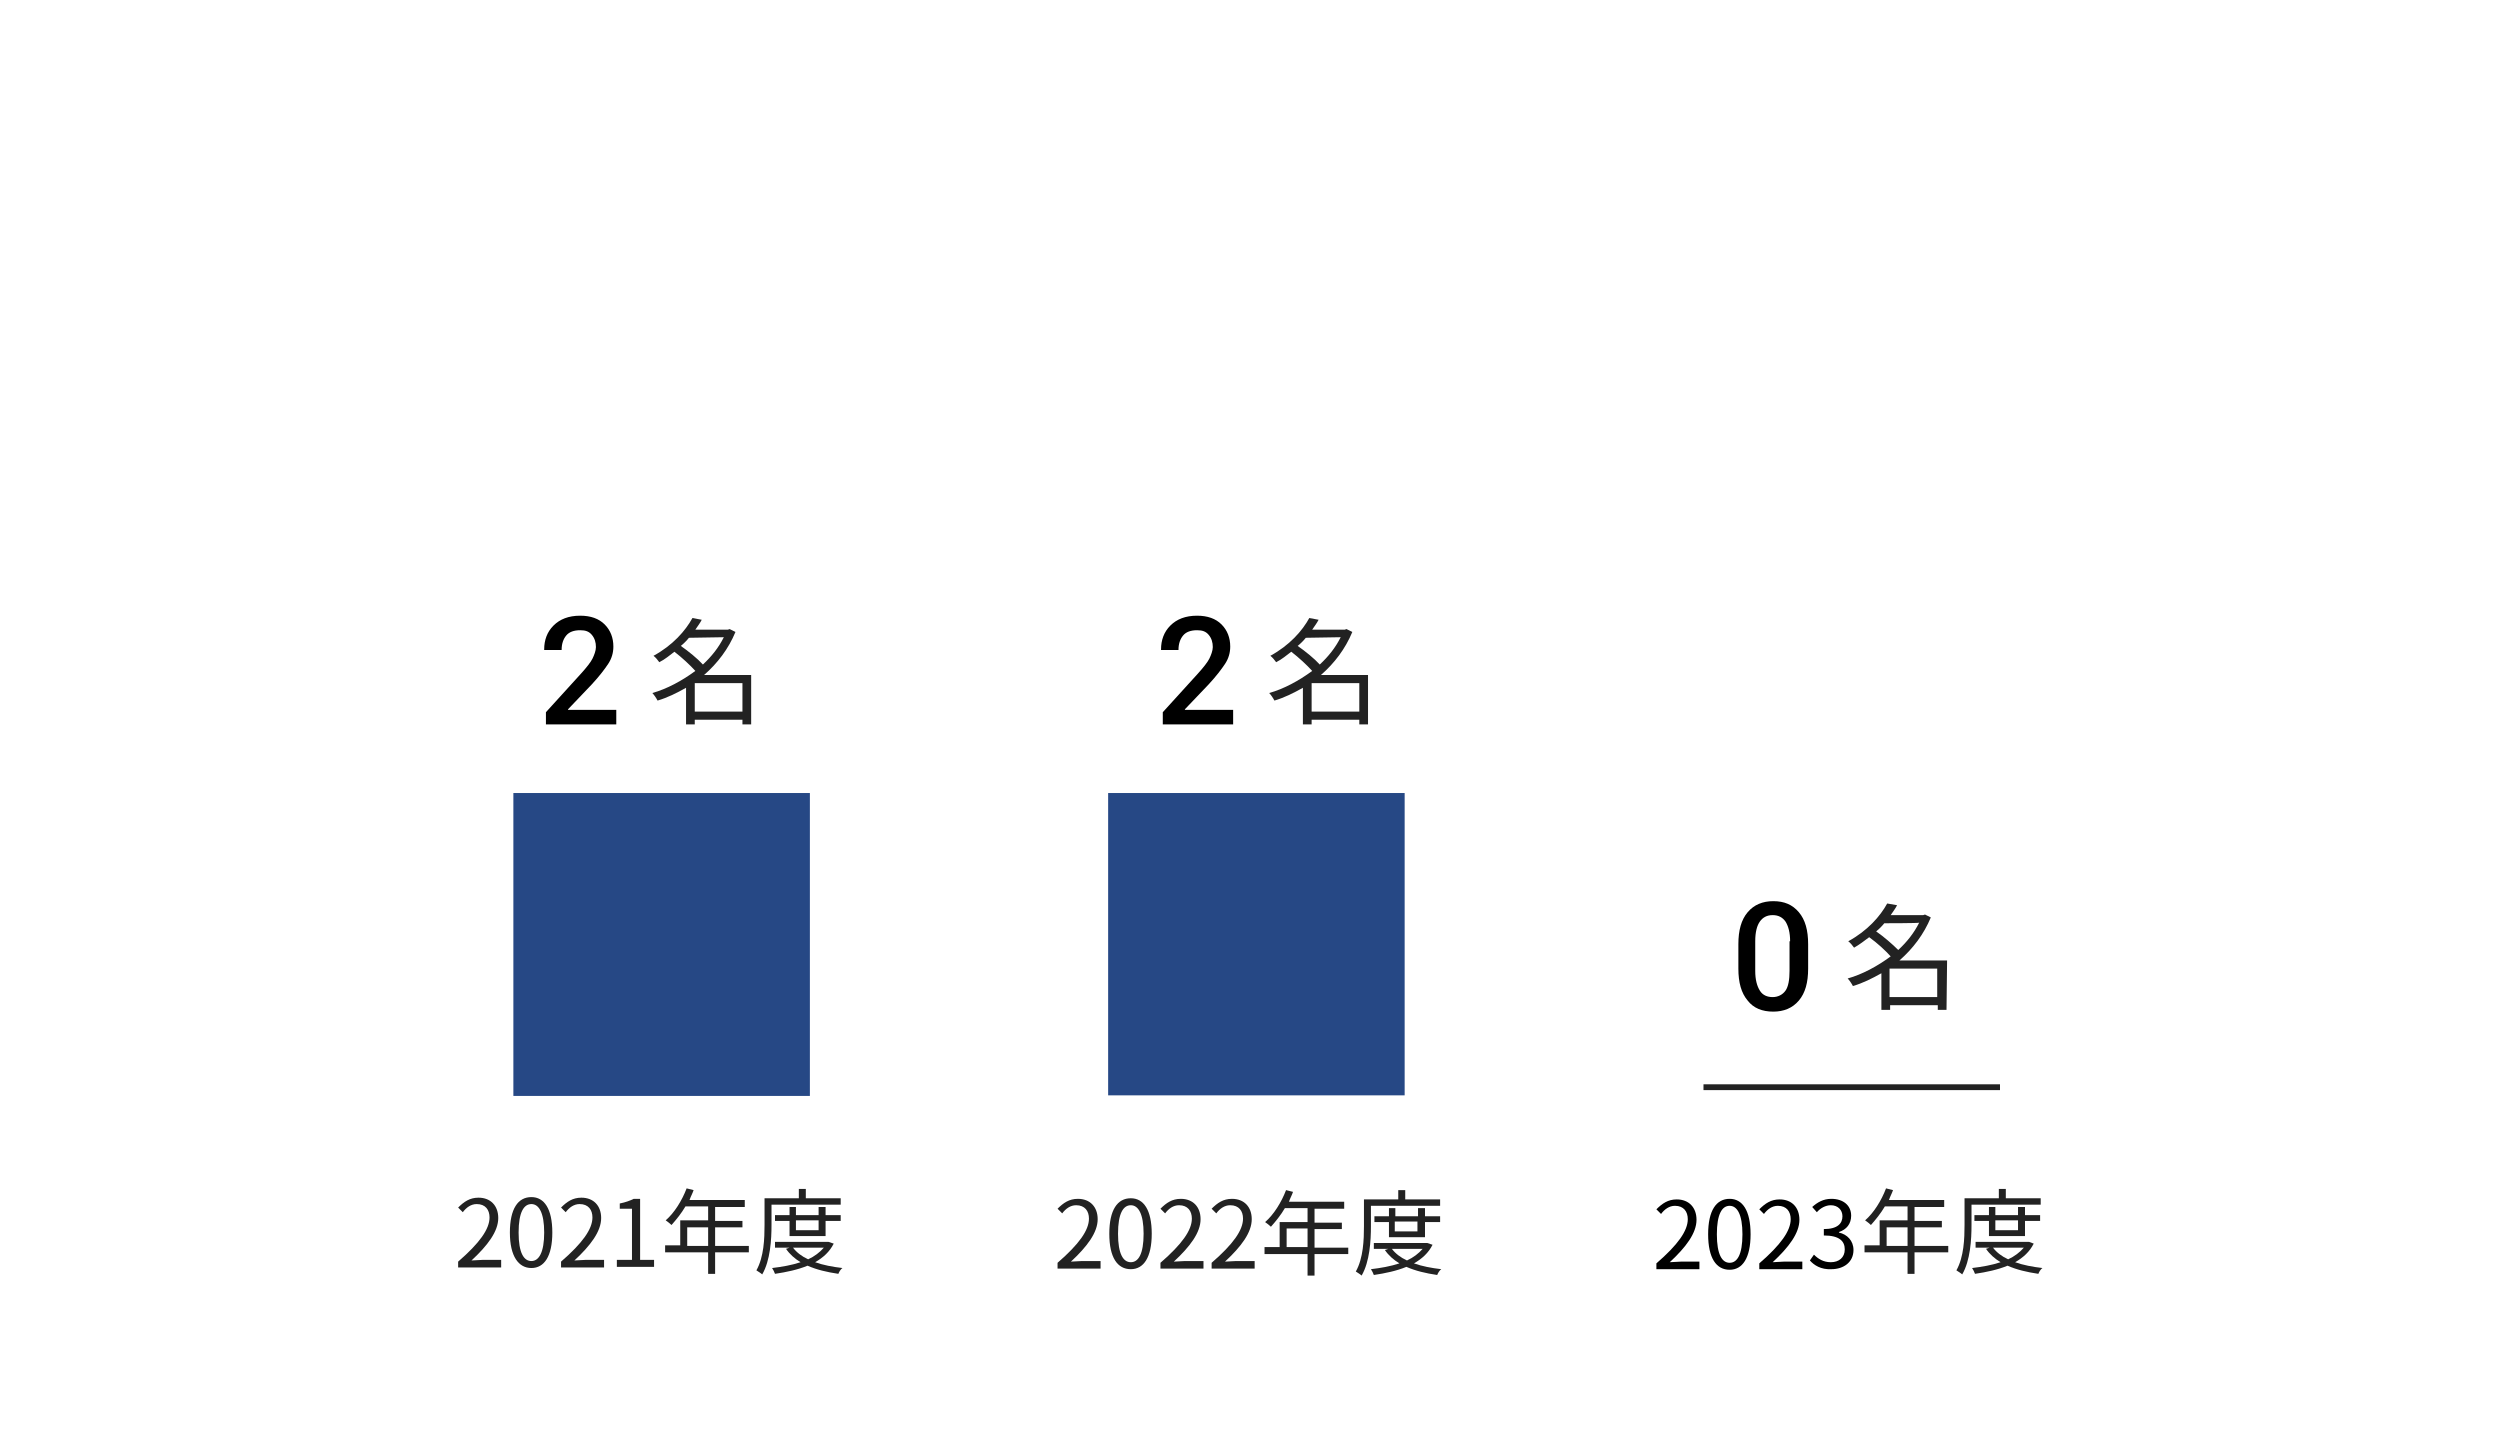 <?xml version="1.0" encoding="utf-8"?>
<!-- Generator: Adobe Illustrator 27.5.0, SVG Export Plug-In . SVG Version: 6.00 Build 0)  -->
<svg version="1.1" id="PC" xmlns="http://www.w3.org/2000/svg" xmlns:xlink="http://www.w3.org/1999/xlink" x="0px" y="0px"
	 viewBox="0 0 430 250" style="enable-background:new 0 0 430 250;" xml:space="preserve">
<style type="text/css">
	.st0{fill:#222222;}
	.st1{fill:#264885;}
</style>
<g>
	<g>
		<path class="st0" d="M334.8,173.7h-1.5v-0.8h-8.2v0.8h-1.5v-6.3c-1.6,0.9-3.2,1.7-4.9,2.2c-0.2-0.4-0.6-1-0.9-1.3
			c2.5-0.7,5.1-2.1,7.4-3.8c-0.9-1-2.3-2.3-3.7-3.3c-0.8,0.6-1.7,1.3-2.6,1.8c-0.2-0.3-0.7-0.9-1-1.1c3.3-1.8,5.5-4.3,6.7-6.5
			l1.7,0.3c-0.3,0.6-0.7,1.1-1.1,1.7h5.6l0.3-0.1l1,0.5c-1.2,2.9-3.1,5.4-5.4,7.4h8.2L334.8,173.7L334.8,173.7z M324.1,158.8
			c-0.4,0.5-0.9,1-1.4,1.4c1.3,0.9,2.8,2.2,3.8,3.2c1.5-1.4,2.7-2.9,3.6-4.7C330.1,158.8,324.1,158.8,324.1,158.8z M333.2,171.5
			v-4.9h-8.2v4.9H333.2z"/>
		<g>
			<path d="M311,166.6c0,2.4-0.5,4.2-1.6,5.5s-2.6,1.9-4.4,1.9c-1.9,0-3.4-0.6-4.4-1.9c-1.1-1.3-1.6-3.1-1.6-5.5v-4.2
				c0-2.4,0.5-4.2,1.6-5.5c1.1-1.3,2.6-1.9,4.4-1.9c1.9,0,3.3,0.6,4.4,1.9s1.6,3.1,1.6,5.5V166.6z M307.9,161.9
				c0-1.5-0.3-2.6-0.8-3.4c-0.5-0.7-1.2-1.1-2.2-1.1s-1.7,0.4-2.2,1.1c-0.5,0.7-0.8,1.8-0.8,3.4v5.1c0,1.5,0.3,2.6,0.8,3.4
				s1.3,1.1,2.2,1.1s1.7-0.4,2.2-1.1c0.5-0.7,0.7-1.9,0.7-3.4v-5.1H307.9z"/>
		</g>
	</g>
	<g id="_長方形_23362">
		<rect x="88.3" y="136.4" class="st1" width="51" height="52.1"/>
	</g>
	<rect x="293" y="186.5" class="st0" width="51" height="1"/>
	<g>
		<path class="st0" d="M78.8,217c3.7-3.2,5.4-5.6,5.4-7.6c0-1.3-0.7-2.3-2.2-2.3c-1,0-1.8,0.6-2.4,1.4l-0.8-0.8c1-1,2-1.7,3.5-1.7
			c2.1,0,3.4,1.4,3.4,3.5c0,2.3-1.8,4.7-4.6,7.3c0.6,0,1.3-0.1,1.9-0.1h3.2v1.3h-7.4L78.8,217L78.8,217z"/>
		<path class="st0" d="M87.7,212c0-4.1,1.4-6.1,3.7-6.1c2.2,0,3.6,2,3.6,6.1s-1.4,6.1-3.6,6.1S87.7,216.1,87.7,212z M93.6,212
			c0-3.4-0.9-4.9-2.2-4.9s-2.2,1.4-2.2,4.9s0.9,4.9,2.2,4.9S93.6,215.4,93.6,212z"/>
		<path class="st0" d="M96.5,217c3.7-3.2,5.4-5.6,5.4-7.6c0-1.3-0.7-2.3-2.2-2.3c-1,0-1.8,0.6-2.4,1.4l-0.8-0.8c1-1,2-1.7,3.5-1.7
			c2.1,0,3.4,1.4,3.4,3.5c0,2.3-1.8,4.7-4.6,7.3c0.6,0,1.3-0.1,1.9-0.1h3.2v1.3h-7.4L96.5,217L96.5,217z"/>
		<path class="st0" d="M106.1,216.7h2.6v-8.8h-2.1V207c1-0.2,1.8-0.5,2.4-0.8h1.1v10.5h2.4v1.2h-6.4V216.7z"/>
		<path class="st0" d="M128.8,215.4H123v3.7h-1.2v-3.7h-7.4v-1.2h2.6v-4.3h4.8v-2.4h-3.9c-0.7,1.2-1.6,2.3-2.4,3.2
			c-0.2-0.2-0.7-0.6-1-0.8c1.5-1.3,2.8-3.4,3.6-5.5l1.2,0.3c-0.2,0.6-0.5,1.1-0.7,1.7h9.5v1.2H123v2.4h4.7v1.1H123v3.2h5.8
			L128.8,215.4L128.8,215.4z M121.8,214.3v-3.2h-3.6v3.2H121.8z"/>
		<path class="st0" d="M132.7,207.2v3.5c0,2.5-0.2,6.1-1.6,8.5c-0.2-0.2-0.7-0.5-1-0.7c1.3-2.3,1.4-5.5,1.4-7.8v-4.6h5.9v-1.6h1.2
			v1.6h6v1.1H132.7z M143.4,213.9c-0.7,1.4-1.8,2.4-3.2,3.2c1.4,0.5,3,0.8,4.7,1c-0.3,0.2-0.6,0.7-0.7,1c-2-0.3-3.7-0.7-5.3-1.4
			c-1.7,0.7-3.6,1.1-5.6,1.4c-0.1-0.3-0.3-0.7-0.5-1c1.7-0.2,3.4-0.5,4.9-1c-1-0.6-1.9-1.4-2.5-2.3l0.6-0.2h-2.5v-1h9h0.2
			L143.4,213.9z M135.8,212.6V210h-2.5v-1h2.5v-1.4h1.1v1.4h3.9v-1.4h1.2v1.4h2.6v1H142v2.6H135.8z M136.4,214.6
			c0.6,0.8,1.5,1.5,2.6,2c1.1-0.5,2-1.2,2.7-2H136.4z M136.9,209.9v1.7h3.9v-1.7H136.9z"/>
	</g>
	<g>
		<path class="st0" d="M181.9,217.2c3.7-3.2,5.4-5.6,5.4-7.6c0-1.3-0.7-2.3-2.2-2.3c-1,0-1.8,0.6-2.4,1.4l-0.8-0.8
			c1-1,2-1.7,3.5-1.7c2.1,0,3.4,1.4,3.4,3.5c0,2.3-1.8,4.7-4.6,7.3c0.6,0,1.3-0.1,1.9-0.1h3.2v1.3h-7.4V217.2z"/>
		<path class="st0" d="M190.8,212.2c0-4.1,1.4-6.1,3.7-6.1c2.2,0,3.6,2,3.6,6.1s-1.4,6.1-3.6,6.1
			C192.2,218.3,190.8,216.3,190.8,212.2z M196.7,212.2c0-3.4-0.9-4.9-2.2-4.9c-1.3,0-2.2,1.4-2.2,4.9s0.9,4.9,2.2,4.9
			S196.7,215.7,196.7,212.2z"/>
		<path class="st0" d="M199.6,217.2c3.7-3.2,5.4-5.6,5.4-7.6c0-1.3-0.7-2.3-2.2-2.3c-1,0-1.8,0.6-2.4,1.4l-0.8-0.8
			c1-1,2-1.7,3.5-1.7c2.1,0,3.4,1.4,3.4,3.5c0,2.3-1.8,4.7-4.6,7.3c0.6,0,1.3-0.1,1.9-0.1h3.2v1.3h-7.4V217.2z"/>
		<path class="st0" d="M208.4,217.2c3.7-3.2,5.4-5.6,5.4-7.6c0-1.3-0.7-2.3-2.2-2.3c-1,0-1.8,0.6-2.4,1.4l-0.8-0.8
			c1-1,2-1.7,3.5-1.7c2.1,0,3.4,1.4,3.4,3.5c0,2.3-1.8,4.7-4.6,7.3c0.6,0,1.3-0.1,1.9-0.1h3.2v1.3h-7.4V217.2z"/>
		<path class="st0" d="M231.9,215.7h-5.8v3.7h-1.2v-3.7h-7.4v-1.2h2.6v-4.3h4.8v-2.4H221c-0.7,1.2-1.6,2.3-2.4,3.2
			c-0.2-0.2-0.7-0.6-1-0.8c1.5-1.3,2.8-3.4,3.6-5.5l1.2,0.3c-0.2,0.6-0.5,1.1-0.7,1.7h9.5v1.2h-5.1v2.4h4.7v1.1h-4.7v3.2h5.8V215.7z
			 M224.9,214.5v-3.2h-3.6v3.2H224.9z"/>
		<path class="st0" d="M235.8,207.4v3.5c0,2.5-0.2,6.1-1.6,8.5c-0.2-0.2-0.7-0.5-1-0.7c1.3-2.3,1.4-5.5,1.4-7.8v-4.6h5.9v-1.6h1.2
			v1.6h6v1.1H235.8z M246.4,214.1c-0.7,1.4-1.8,2.4-3.2,3.2c1.4,0.5,3,0.8,4.7,1c-0.3,0.2-0.6,0.7-0.7,1c-2-0.3-3.7-0.7-5.3-1.4
			c-1.7,0.7-3.6,1.1-5.6,1.4c-0.1-0.3-0.3-0.7-0.5-1c1.7-0.2,3.4-0.5,4.9-1c-1-0.6-1.9-1.4-2.5-2.3l0.6-0.2h-2.5v-1h9h0.2
			L246.4,214.1z M238.9,212.8v-2.6h-2.5v-1h2.5v-1.4h1.1v1.4h3.9v-1.4h1.2v1.4h2.6v1h-2.6v2.6H238.9z M239.4,214.8
			c0.6,0.8,1.5,1.5,2.6,2c1.1-0.5,2-1.2,2.7-2H239.4z M239.9,210.1v1.7h3.9v-1.7H239.9z"/>
	</g>
	<g id="_長方形_23362_00000138541671984829780780000007103967551782050729_">
		<rect x="190.6" y="136.4" class="st1" width="51" height="52"/>
	</g>
	<g>
		<path class="st0" d="M129.2,124.6h-1.5v-0.8h-8.2v0.8H118v-6.3c-1.6,0.9-3.2,1.7-4.9,2.2c-0.2-0.4-0.6-1-0.9-1.3
			c2.5-0.7,5.1-2.1,7.4-3.8c-0.9-1-2.3-2.3-3.6-3.3c-0.8,0.6-1.6,1.3-2.6,1.8c-0.2-0.3-0.7-0.9-1-1.1c3.3-1.8,5.5-4.3,6.7-6.5
			l1.6,0.3c-0.3,0.6-0.7,1.1-1.1,1.7h5.6l0.3-0.1l1,0.5c-1.2,2.9-3.1,5.4-5.4,7.4h8.1L129.2,124.6L129.2,124.6z M118.5,109.7
			c-0.4,0.5-0.9,1-1.4,1.4c1.3,0.9,2.9,2.2,3.8,3.2c1.5-1.4,2.7-2.9,3.6-4.7L118.5,109.7L118.5,109.7z M127.7,122.4v-4.9h-8.2v4.9
			H127.7z"/>
		<g>
			<path d="M106.2,124.6H93.9v-2.1l6-6.6c1-1.1,1.7-2,2-2.6s0.6-1.4,0.6-2c0-0.8-0.2-1.5-0.7-2.1s-1.1-0.8-2-0.8
				c-1.1,0-1.9,0.3-2.4,0.9s-0.8,1.4-0.8,2.5h-3v-0.1c0-1.6,0.5-3,1.6-4.1s2.6-1.7,4.6-1.7c1.8,0,3.2,0.5,4.2,1.5s1.5,2.3,1.5,3.8
				c0,1.1-0.3,2.1-0.9,3s-1.5,2.1-2.8,3.5l-4.1,4.3v0.1h8.3v2.5L106.2,124.6L106.2,124.6z"/>
		</g>
	</g>
	<g>
		<path class="st0" d="M235.3,124.6h-1.5v-0.8h-8.2v0.8h-1.5v-6.3c-1.6,0.9-3.2,1.7-4.9,2.2c-0.2-0.4-0.6-1-0.9-1.3
			c2.5-0.7,5.1-2.1,7.4-3.8c-0.9-1-2.3-2.3-3.6-3.3c-0.8,0.6-1.6,1.3-2.6,1.8c-0.2-0.3-0.7-0.9-1-1.1c3.3-1.8,5.5-4.3,6.7-6.5
			l1.6,0.3c-0.3,0.6-0.7,1.1-1.1,1.7h5.6l0.3-0.1l1,0.5c-1.2,2.9-3.1,5.4-5.4,7.4h8.1L235.3,124.6L235.3,124.6z M224.6,109.7
			c-0.4,0.5-0.9,1-1.4,1.4c1.3,0.9,2.9,2.2,3.8,3.2c1.5-1.4,2.7-2.9,3.6-4.7L224.6,109.7L224.6,109.7z M233.8,122.4v-4.9h-8.2v4.9
			H233.8z"/>
		<g>
			<path d="M212.3,124.6H200v-2.1l6-6.6c1-1.1,1.7-2,2-2.6s0.6-1.4,0.6-2c0-0.8-0.2-1.5-0.7-2.1s-1.1-0.8-2-0.8
				c-1.1,0-1.9,0.3-2.4,0.9s-0.8,1.4-0.8,2.5h-3v-0.1c0-1.6,0.5-3,1.6-4.1s2.6-1.7,4.6-1.7c1.8,0,3.2,0.5,4.2,1.5s1.5,2.3,1.5,3.8
				c0,1.1-0.3,2.1-0.9,3s-1.5,2.1-2.8,3.5l-4.1,4.3v0.1h8.3v2.5L212.3,124.6L212.3,124.6z"/>
		</g>
	</g>
	<g>
		<path class="st0" d="M335.1,215.4h-5.8v3.7h-1.2v-3.7h-7.4v-1.2h2.6v-4.3h4.8v-2.4h-3.9c-0.7,1.2-1.6,2.3-2.4,3.2
			c-0.2-0.2-0.7-0.6-1-0.8c1.5-1.3,2.8-3.4,3.6-5.5l1.2,0.3c-0.2,0.6-0.5,1.1-0.7,1.7h9.5v1.2h-5.1v2.4h4.7v1.1h-4.7v3.2h5.8V215.4z
			 M328.1,214.3v-3.2h-3.6v3.2H328.1z"/>
		<path class="st0" d="M339.1,207.2v3.5c0,2.5-0.2,6.1-1.6,8.5c-0.2-0.2-0.7-0.5-1-0.7c1.3-2.3,1.4-5.5,1.4-7.8v-4.6h5.9v-1.6h1.2
			v1.6h6v1.1H339.1z M349.8,213.9c-0.7,1.4-1.8,2.4-3.2,3.2c1.4,0.5,3,0.8,4.7,1c-0.3,0.2-0.6,0.7-0.7,1c-2-0.3-3.7-0.7-5.3-1.4
			c-1.7,0.7-3.6,1.1-5.6,1.4c-0.1-0.3-0.3-0.7-0.5-1c1.7-0.2,3.4-0.5,4.9-1c-1-0.6-1.9-1.4-2.5-2.3l0.6-0.2h-2.4v-1h9h0.2
			L349.8,213.9z M342.1,212.6V210h-2.5v-1h2.5v-1.4h1.1v1.4h3.9v-1.4h1.2v1.4h2.6v1h-2.6v2.6H342.1z M342.8,214.6
			c0.6,0.8,1.5,1.5,2.6,2c1.1-0.5,2-1.2,2.7-2H342.8z M343.2,209.9v1.7h3.9v-1.7H343.2z"/>
	</g>
	<g>
		<path d="M284.9,217.3c3.7-3.2,5.4-5.6,5.4-7.6c0-1.3-0.7-2.3-2.2-2.3c-1,0-1.8,0.6-2.4,1.4l-0.8-0.8c1-1,2-1.7,3.5-1.7
			c2.1,0,3.4,1.4,3.4,3.5c0,2.3-1.8,4.7-4.6,7.3c0.6,0,1.3-0.1,1.9-0.1h3.2v1.3h-7.4V217.3z"/>
		<path d="M293.8,212.3c0-4.1,1.4-6.1,3.7-6.1c2.2,0,3.6,2,3.6,6.1c0,4.1-1.4,6.1-3.6,6.1C295.2,218.4,293.8,216.4,293.8,212.3z
			 M299.7,212.3c0-3.4-0.9-4.9-2.2-4.9c-1.3,0-2.2,1.4-2.2,4.9c0,3.5,0.9,4.9,2.2,4.9C298.8,217.2,299.7,215.8,299.7,212.3z"/>
		<path d="M302.6,217.3c3.7-3.2,5.4-5.6,5.4-7.6c0-1.3-0.7-2.3-2.2-2.3c-1,0-1.8,0.6-2.4,1.4l-0.8-0.8c1-1,2-1.7,3.5-1.7
			c2.1,0,3.4,1.4,3.4,3.5c0,2.3-1.8,4.7-4.6,7.3c0.6,0,1.3-0.1,1.9-0.1h3.2v1.3h-7.4V217.3z"/>
		<path d="M311.3,216.8l0.7-1c0.7,0.7,1.6,1.3,2.9,1.3c1.4,0,2.4-0.8,2.4-2.2c0-1.4-0.9-2.4-3.6-2.4v-1.1c2.4,0,3.2-1,3.2-2.2
			c0-1.1-0.8-1.9-2-1.9c-0.9,0-1.8,0.5-2.4,1.2l-0.8-0.9c0.9-0.8,1.9-1.4,3.3-1.4c2,0,3.4,1.1,3.4,2.9c0,1.4-0.8,2.4-2.1,2.8v0.1
			c1.4,0.3,2.5,1.4,2.5,3c0,2.1-1.7,3.3-3.8,3.3C313.2,218.4,312,217.6,311.3,216.8z"/>
	</g>
</g>
</svg>

